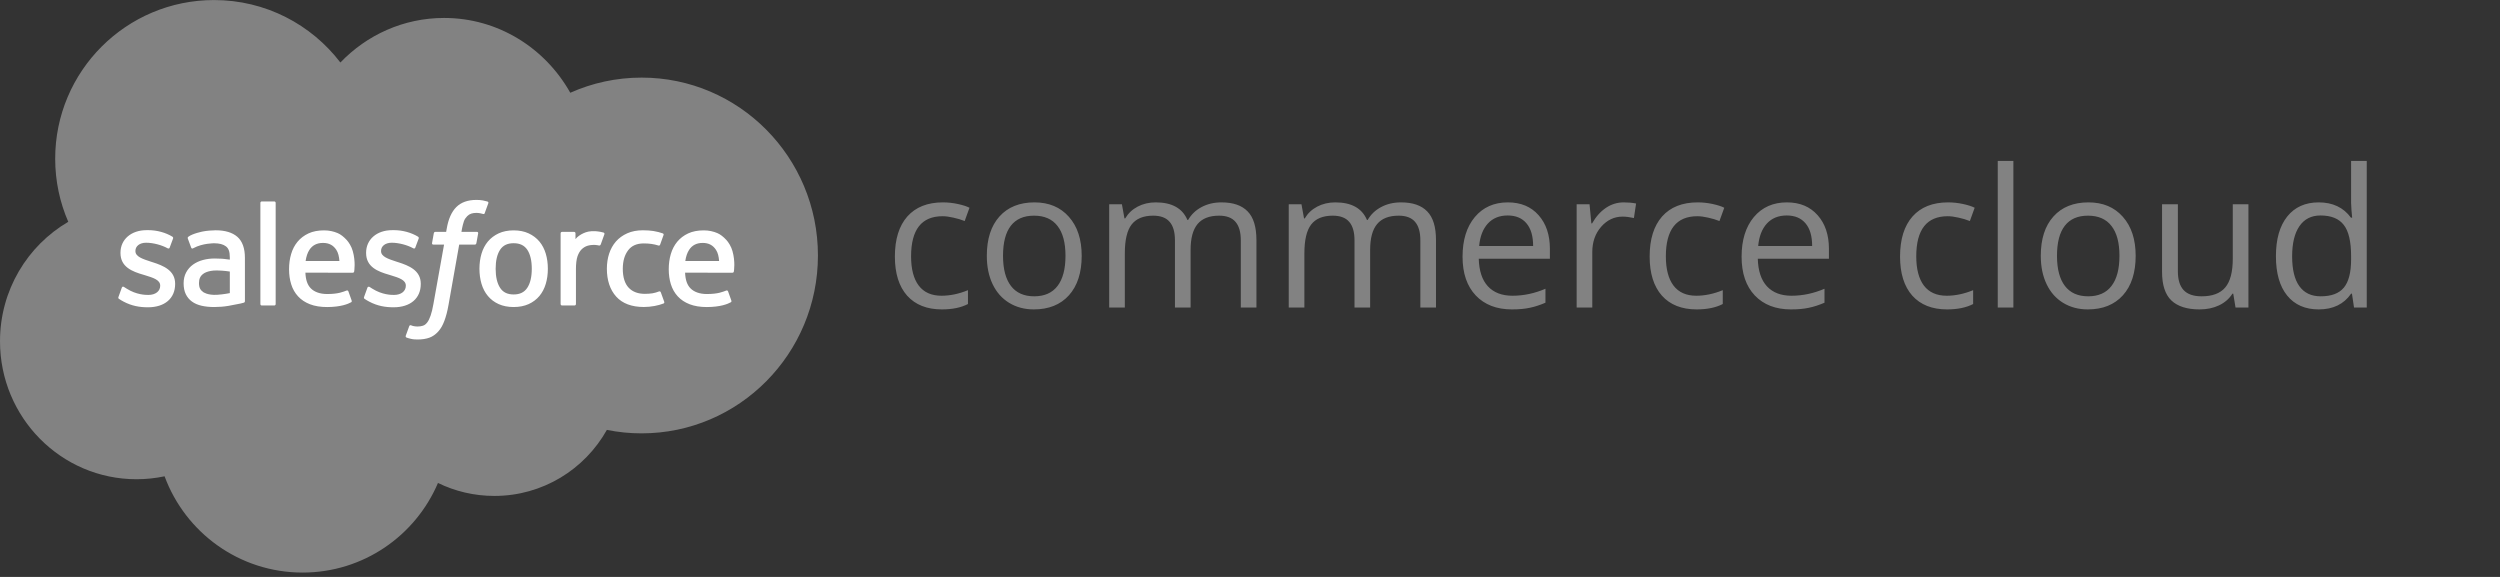 <svg width="143" height="33" viewBox="0 0 143 33" fill="none" xmlns="http://www.w3.org/2000/svg">
<rect x="0" y="0" width="143" height="33" fill="#333333" stroke="none"/>
<g clip-path="url(#clip0_2980:15928)">
<path d="M19.47 3.575C20.979 2.002 23.079 1.027 25.403 1.027C28.491 1.027 31.186 2.749 32.62 5.306C33.867 4.749 35.248 4.439 36.7 4.439C42.27 4.439 46.786 8.994 46.786 14.613C46.786 20.233 42.27 24.788 36.7 24.788C36.033 24.789 35.367 24.722 34.713 24.59C33.45 26.844 31.042 28.367 28.278 28.367C27.121 28.367 26.026 28.1 25.052 27.625C23.771 30.638 20.787 32.751 17.308 32.751C13.686 32.751 10.599 30.459 9.414 27.244C8.896 27.354 8.36 27.412 7.809 27.412C3.496 27.412 0 23.879 0 19.521C0 16.601 1.571 14.051 3.905 12.687C3.424 11.581 3.157 10.361 3.157 9.078C3.157 4.066 7.226 0.003 12.244 0.003C15.191 0.003 17.809 1.404 19.47 3.575Z" fill="#828282"/>
<path d="M6.777 16.983C6.747 17.06 6.787 17.076 6.797 17.089C6.885 17.153 6.974 17.199 7.064 17.25C7.541 17.503 7.992 17.577 8.463 17.577C9.423 17.577 10.018 17.067 10.018 16.245V16.229C10.018 15.469 9.346 15.194 8.715 14.994L8.633 14.968C8.157 14.813 7.746 14.68 7.746 14.366V14.35C7.746 14.082 7.986 13.884 8.358 13.884C8.771 13.884 9.262 14.022 9.578 14.197C9.578 14.197 9.671 14.256 9.705 14.166C9.723 14.118 9.883 13.688 9.9 13.641C9.918 13.591 9.886 13.553 9.853 13.533C9.493 13.314 8.994 13.164 8.478 13.164L8.382 13.165C7.504 13.165 6.891 13.695 6.891 14.456V14.472C6.891 15.273 7.567 15.533 8.201 15.715L8.303 15.746C8.765 15.888 9.163 16.01 9.163 16.335V16.351C9.163 16.648 8.904 16.87 8.487 16.87C8.325 16.87 7.809 16.866 7.251 16.514C7.183 16.474 7.144 16.446 7.092 16.414C7.065 16.397 6.996 16.367 6.966 16.458L6.777 16.983V16.983ZM20.826 16.983C20.797 17.06 20.837 17.076 20.846 17.089C20.934 17.153 21.024 17.199 21.114 17.25C21.591 17.503 22.042 17.577 22.513 17.577C23.472 17.577 24.068 17.067 24.068 16.245V16.229C24.068 15.469 23.396 15.194 22.765 14.994L22.683 14.968C22.207 14.813 21.796 14.68 21.796 14.366V14.35C21.796 14.082 22.036 13.884 22.408 13.884C22.821 13.884 23.312 14.022 23.628 14.197C23.628 14.197 23.72 14.256 23.754 14.166C23.773 14.118 23.933 13.688 23.95 13.641C23.968 13.591 23.936 13.553 23.903 13.533C23.542 13.314 23.044 13.164 22.528 13.164L22.432 13.165C21.554 13.165 20.941 13.695 20.941 14.456V14.472C20.941 15.273 21.617 15.533 22.251 15.715L22.353 15.746C22.815 15.888 23.213 16.01 23.213 16.335V16.351C23.213 16.648 22.954 16.87 22.537 16.87C22.375 16.87 21.858 16.866 21.3 16.514C21.233 16.474 21.193 16.447 21.142 16.414C21.125 16.403 21.044 16.372 21.016 16.458L20.826 16.983V16.983ZM30.418 15.373C30.418 15.838 30.331 16.204 30.161 16.462C29.992 16.718 29.737 16.843 29.381 16.843C29.024 16.843 28.771 16.719 28.605 16.462C28.437 16.204 28.351 15.838 28.351 15.373C28.351 14.909 28.437 14.544 28.605 14.288C28.771 14.035 29.024 13.912 29.381 13.912C29.737 13.912 29.992 14.035 30.162 14.288C30.331 14.544 30.418 14.909 30.418 15.373V15.373ZM31.219 14.512C31.14 14.246 31.018 14.012 30.855 13.816C30.691 13.62 30.485 13.463 30.239 13.349C29.995 13.235 29.706 13.177 29.381 13.177C29.056 13.177 28.767 13.235 28.522 13.349C28.277 13.463 28.07 13.62 27.906 13.816C27.744 14.012 27.621 14.247 27.542 14.512C27.464 14.777 27.424 15.066 27.424 15.373C27.424 15.681 27.464 15.97 27.542 16.234C27.621 16.5 27.743 16.734 27.907 16.93C28.07 17.126 28.277 17.283 28.522 17.394C28.767 17.505 29.056 17.562 29.381 17.562C29.706 17.562 29.994 17.505 30.239 17.394C30.484 17.283 30.691 17.126 30.855 16.93C31.018 16.735 31.14 16.5 31.219 16.234C31.298 15.97 31.337 15.68 31.337 15.373C31.337 15.067 31.298 14.777 31.219 14.512V14.512ZM37.798 16.719C37.771 16.641 37.696 16.67 37.696 16.67C37.579 16.715 37.455 16.756 37.323 16.777C37.189 16.797 37.042 16.808 36.884 16.808C36.496 16.808 36.188 16.693 35.968 16.465C35.746 16.237 35.622 15.868 35.624 15.37C35.625 14.916 35.734 14.575 35.931 14.315C36.126 14.056 36.423 13.924 36.82 13.924C37.151 13.924 37.403 13.962 37.666 14.045C37.666 14.045 37.73 14.072 37.76 13.99C37.83 13.795 37.882 13.656 37.956 13.442C37.978 13.381 37.926 13.355 37.907 13.348C37.803 13.307 37.558 13.241 37.372 13.213C37.199 13.187 36.997 13.172 36.771 13.172C36.435 13.172 36.135 13.23 35.878 13.345C35.622 13.459 35.405 13.616 35.233 13.812C35.061 14.008 34.931 14.242 34.843 14.508C34.757 14.772 34.713 15.063 34.713 15.37C34.713 16.034 34.892 16.572 35.246 16.965C35.6 17.359 36.133 17.56 36.827 17.56C37.238 17.56 37.659 17.477 37.962 17.357C37.962 17.357 38.02 17.329 37.994 17.262L37.798 16.719V16.719ZM39.199 14.928C39.237 14.67 39.309 14.456 39.419 14.289C39.585 14.035 39.838 13.895 40.194 13.895C40.55 13.895 40.785 14.035 40.953 14.289C41.066 14.456 41.114 14.68 41.133 14.928H39.199ZM41.897 14.361C41.829 14.104 41.66 13.845 41.549 13.727C41.375 13.539 41.204 13.407 41.035 13.334C40.814 13.239 40.548 13.177 40.258 13.177C39.919 13.177 39.612 13.233 39.363 13.351C39.113 13.468 38.903 13.628 38.738 13.827C38.574 14.026 38.45 14.262 38.371 14.531C38.292 14.798 38.252 15.09 38.252 15.397C38.252 15.709 38.293 16.001 38.375 16.262C38.458 16.526 38.59 16.759 38.768 16.952C38.946 17.146 39.175 17.298 39.45 17.404C39.723 17.509 40.054 17.564 40.434 17.563C41.218 17.56 41.63 17.386 41.8 17.291C41.83 17.275 41.859 17.246 41.823 17.162L41.645 16.665C41.619 16.591 41.543 16.618 41.543 16.618C41.349 16.69 41.074 16.82 40.43 16.818C40.01 16.818 39.698 16.694 39.503 16.5C39.302 16.301 39.204 16.009 39.187 15.597L41.898 15.6C41.898 15.6 41.97 15.599 41.977 15.529C41.98 15.5 42.071 14.972 41.897 14.361V14.361ZM17.481 14.928C17.52 14.67 17.59 14.456 17.7 14.289C17.866 14.035 18.12 13.895 18.476 13.895C18.831 13.895 19.067 14.035 19.236 14.289C19.347 14.456 19.396 14.68 19.415 14.928H17.481V14.928ZM20.178 14.361C20.11 14.104 19.942 13.845 19.831 13.727C19.657 13.539 19.486 13.407 19.317 13.334C19.095 13.239 18.83 13.177 18.54 13.177C18.202 13.177 17.894 13.233 17.645 13.351C17.395 13.468 17.185 13.628 17.02 13.827C16.855 14.026 16.731 14.262 16.653 14.531C16.574 14.798 16.534 15.09 16.534 15.397C16.534 15.709 16.575 16.001 16.657 16.262C16.739 16.526 16.871 16.759 17.05 16.952C17.228 17.146 17.457 17.298 17.732 17.404C18.004 17.509 18.336 17.564 18.716 17.563C19.499 17.56 19.912 17.386 20.082 17.291C20.112 17.275 20.14 17.246 20.105 17.162L19.928 16.665C19.901 16.591 19.825 16.618 19.825 16.618C19.631 16.69 19.356 16.82 18.712 16.818C18.292 16.818 17.98 16.694 17.785 16.5C17.584 16.301 17.486 16.009 17.469 15.597L20.18 15.6C20.18 15.6 20.252 15.599 20.259 15.529C20.262 15.5 20.352 14.972 20.178 14.361V14.361ZM11.62 16.704C11.514 16.619 11.499 16.598 11.463 16.543C11.409 16.46 11.382 16.341 11.382 16.191C11.382 15.952 11.461 15.781 11.624 15.666C11.622 15.666 11.857 15.462 12.411 15.47C12.799 15.475 13.146 15.532 13.146 15.532V16.765H13.147C13.147 16.765 12.802 16.839 12.415 16.863C11.863 16.896 11.617 16.703 11.62 16.704V16.704ZM12.698 14.799C12.588 14.79 12.446 14.786 12.275 14.786C12.043 14.786 11.818 14.815 11.607 14.872C11.396 14.928 11.205 15.017 11.041 15.134C10.877 15.251 10.743 15.404 10.648 15.582C10.552 15.76 10.503 15.971 10.503 16.207C10.503 16.447 10.544 16.655 10.627 16.826C10.71 16.997 10.829 17.14 10.981 17.25C11.132 17.36 11.318 17.44 11.533 17.489C11.746 17.538 11.987 17.562 12.251 17.562C12.529 17.562 12.806 17.54 13.075 17.494C13.341 17.448 13.668 17.382 13.758 17.362C13.822 17.346 13.885 17.33 13.948 17.313C14.015 17.297 14.01 17.224 14.01 17.224L14.009 14.745C14.009 14.201 13.863 13.797 13.578 13.547C13.293 13.298 12.874 13.172 12.332 13.172C12.129 13.172 11.801 13.2 11.605 13.24C11.605 13.24 11.013 13.354 10.769 13.545C10.769 13.545 10.716 13.578 10.745 13.653L10.937 14.169C10.961 14.235 11.026 14.213 11.026 14.213C11.026 14.213 11.046 14.205 11.07 14.191C11.592 13.907 12.252 13.915 12.252 13.915C12.545 13.915 12.771 13.974 12.922 14.091C13.07 14.204 13.146 14.375 13.146 14.736V14.851C12.912 14.818 12.698 14.799 12.698 14.799V14.799ZM34.571 13.401C34.592 13.34 34.548 13.311 34.53 13.304C34.484 13.286 34.254 13.237 34.076 13.226C33.735 13.205 33.546 13.263 33.377 13.339C33.209 13.415 33.022 13.537 32.918 13.677V13.347C32.918 13.301 32.885 13.264 32.84 13.264H32.145C32.1 13.264 32.067 13.3 32.067 13.347V17.391C32.067 17.437 32.104 17.474 32.15 17.474H32.862C32.884 17.474 32.905 17.465 32.92 17.45C32.935 17.434 32.944 17.413 32.944 17.391V15.371C32.944 15.099 32.974 14.829 33.034 14.659C33.093 14.491 33.173 14.356 33.271 14.26C33.371 14.164 33.483 14.096 33.606 14.058C33.733 14.02 33.872 14.007 33.97 14.007C34.112 14.007 34.268 14.044 34.268 14.044C34.32 14.05 34.35 14.018 34.367 13.97C34.414 13.846 34.546 13.475 34.571 13.401" fill="white"/>
<path d="M27.883 11.527C27.797 11.501 27.718 11.483 27.615 11.464C27.511 11.445 27.387 11.435 27.247 11.435C26.756 11.435 26.37 11.574 26.099 11.847C25.828 12.119 25.645 12.533 25.553 13.078L25.52 13.261H24.904C24.904 13.261 24.829 13.258 24.814 13.34L24.713 13.904C24.706 13.957 24.729 13.992 24.801 13.992H25.4L24.792 17.385C24.745 17.658 24.69 17.883 24.63 18.054C24.57 18.222 24.512 18.348 24.44 18.439C24.371 18.527 24.306 18.593 24.192 18.631C24.099 18.662 23.991 18.677 23.873 18.677C23.808 18.677 23.721 18.666 23.656 18.653C23.592 18.64 23.558 18.626 23.509 18.605C23.509 18.605 23.439 18.579 23.411 18.649C23.389 18.707 23.229 19.146 23.21 19.2C23.191 19.254 23.218 19.296 23.252 19.308C23.332 19.337 23.391 19.355 23.5 19.381C23.65 19.416 23.778 19.419 23.897 19.419C24.146 19.419 24.374 19.383 24.563 19.315C24.752 19.247 24.917 19.127 25.064 18.966C25.222 18.791 25.321 18.609 25.416 18.359C25.51 18.112 25.591 17.806 25.654 17.448L26.266 13.992H27.159C27.159 13.992 27.234 13.994 27.249 13.912L27.351 13.348C27.357 13.294 27.335 13.261 27.262 13.261H26.395C26.4 13.242 26.439 12.937 26.538 12.649C26.581 12.527 26.661 12.428 26.728 12.36C26.795 12.293 26.872 12.246 26.956 12.219C27.041 12.191 27.14 12.177 27.247 12.177C27.328 12.177 27.409 12.187 27.469 12.199C27.553 12.217 27.586 12.227 27.608 12.233C27.697 12.26 27.709 12.234 27.726 12.191L27.933 11.622C27.955 11.561 27.902 11.535 27.883 11.527V11.527ZM15.768 17.392C15.768 17.438 15.736 17.474 15.691 17.474H14.971C14.926 17.474 14.894 17.438 14.894 17.392V11.605C14.894 11.56 14.926 11.523 14.971 11.523H15.691C15.736 11.523 15.768 11.56 15.768 11.605V17.392Z" fill="white"/>
</g>
<path d="M53.876 17.698C53.021 17.698 52.358 17.435 51.887 16.911C51.42 16.383 51.187 15.637 51.187 14.675C51.187 13.687 51.424 12.923 51.898 12.384C52.376 11.846 53.055 11.576 53.935 11.576C54.219 11.576 54.503 11.607 54.786 11.668C55.07 11.729 55.293 11.801 55.455 11.883L55.18 12.643C54.982 12.564 54.767 12.499 54.533 12.449C54.3 12.395 54.093 12.368 53.913 12.368C52.714 12.368 52.114 13.133 52.114 14.664C52.114 15.389 52.259 15.946 52.55 16.334C52.845 16.722 53.279 16.916 53.854 16.916C54.346 16.916 54.851 16.81 55.368 16.598V17.39C54.973 17.595 54.476 17.698 53.876 17.698ZM61.873 14.632C61.873 15.594 61.63 16.347 61.145 16.889C60.66 17.428 59.99 17.698 59.135 17.698C58.607 17.698 58.138 17.574 57.729 17.326C57.319 17.078 57.003 16.722 56.78 16.259C56.557 15.796 56.446 15.253 56.446 14.632C56.446 13.669 56.687 12.92 57.168 12.384C57.65 11.846 58.318 11.576 59.173 11.576C59.999 11.576 60.655 11.851 61.14 12.401C61.628 12.95 61.873 13.694 61.873 14.632ZM57.373 14.632C57.373 15.386 57.524 15.961 57.826 16.356C58.127 16.751 58.571 16.949 59.157 16.949C59.742 16.949 60.186 16.753 60.488 16.361C60.793 15.966 60.946 15.389 60.946 14.632C60.946 13.881 60.793 13.311 60.488 12.923C60.186 12.532 59.739 12.336 59.146 12.336C58.56 12.336 58.118 12.528 57.82 12.913C57.522 13.297 57.373 13.87 57.373 14.632ZM70.974 17.59V13.748C70.974 13.277 70.873 12.925 70.672 12.692C70.471 12.454 70.158 12.336 69.734 12.336C69.178 12.336 68.766 12.496 68.5 12.816C68.235 13.135 68.102 13.627 68.102 14.292V17.59H67.207V13.748C67.207 13.277 67.107 12.925 66.905 12.692C66.704 12.454 66.39 12.336 65.962 12.336C65.402 12.336 64.991 12.505 64.728 12.842C64.47 13.177 64.34 13.726 64.34 14.491V17.59H63.446V11.684H64.173L64.319 12.492H64.362C64.531 12.205 64.768 11.98 65.073 11.819C65.382 11.657 65.727 11.576 66.108 11.576C67.031 11.576 67.635 11.91 67.918 12.579H67.962C68.138 12.27 68.393 12.025 68.727 11.846C69.061 11.666 69.442 11.576 69.869 11.576C70.537 11.576 71.037 11.749 71.367 12.094C71.701 12.435 71.868 12.983 71.868 13.737V17.59H70.974ZM81.244 17.59V13.748C81.244 13.277 81.144 12.925 80.943 12.692C80.741 12.454 80.429 12.336 80.005 12.336C79.448 12.336 79.037 12.496 78.771 12.816C78.505 13.135 78.372 13.627 78.372 14.292V17.59H77.478V13.748C77.478 13.277 77.377 12.925 77.176 12.692C76.975 12.454 76.66 12.336 76.233 12.336C75.673 12.336 75.261 12.505 74.999 12.842C74.74 13.177 74.611 13.726 74.611 14.491V17.59H73.716V11.684H74.444L74.59 12.492H74.633C74.801 12.205 75.038 11.98 75.344 11.819C75.653 11.657 75.998 11.576 76.379 11.576C77.302 11.576 77.905 11.91 78.189 12.579H78.232C78.408 12.27 78.663 12.025 78.997 11.846C79.331 11.666 79.712 11.576 80.14 11.576C80.808 11.576 81.307 11.749 81.638 12.094C81.972 12.435 82.139 12.983 82.139 13.737V17.59H81.244ZM86.482 17.698C85.609 17.698 84.919 17.432 84.413 16.9C83.91 16.368 83.658 15.63 83.658 14.685C83.658 13.733 83.892 12.977 84.359 12.417C84.829 11.856 85.46 11.576 86.25 11.576C86.99 11.576 87.576 11.82 88.007 12.309C88.438 12.794 88.654 13.435 88.654 14.233V14.799H84.585C84.603 15.492 84.778 16.018 85.108 16.377C85.442 16.737 85.911 16.916 86.514 16.916C87.15 16.916 87.779 16.783 88.4 16.517V17.315C88.084 17.451 87.784 17.549 87.501 17.606C87.22 17.667 86.881 17.698 86.482 17.698ZM86.24 12.325C85.765 12.325 85.386 12.48 85.103 12.789C84.822 13.098 84.657 13.525 84.607 14.071H87.695C87.695 13.507 87.569 13.076 87.317 12.778C87.066 12.476 86.707 12.325 86.24 12.325ZM92.878 11.576C93.141 11.576 93.376 11.598 93.584 11.641L93.46 12.471C93.216 12.417 93 12.39 92.814 12.39C92.336 12.39 91.926 12.584 91.585 12.972C91.247 13.36 91.079 13.843 91.079 14.421V17.59H90.184V11.684H90.922L91.025 12.778H91.068C91.287 12.393 91.551 12.097 91.86 11.889C92.169 11.68 92.508 11.576 92.878 11.576ZM97.049 17.698C96.194 17.698 95.531 17.435 95.061 16.911C94.594 16.383 94.36 15.637 94.36 14.675C94.36 13.687 94.597 12.923 95.071 12.384C95.549 11.846 96.228 11.576 97.108 11.576C97.392 11.576 97.676 11.607 97.96 11.668C98.243 11.729 98.466 11.801 98.628 11.883L98.353 12.643C98.156 12.564 97.94 12.499 97.706 12.449C97.473 12.395 97.266 12.368 97.087 12.368C95.887 12.368 95.287 13.133 95.287 14.664C95.287 15.389 95.432 15.946 95.723 16.334C96.018 16.722 96.453 16.916 97.028 16.916C97.52 16.916 98.024 16.81 98.542 16.598V17.39C98.147 17.595 97.649 17.698 97.049 17.698ZM102.443 17.698C101.57 17.698 100.88 17.432 100.374 16.9C99.871 16.368 99.619 15.63 99.619 14.685C99.619 13.733 99.853 12.977 100.32 12.417C100.79 11.856 101.421 11.576 102.211 11.576C102.951 11.576 103.537 11.82 103.968 12.309C104.399 12.794 104.615 13.435 104.615 14.233V14.799H100.546C100.564 15.492 100.738 16.018 101.069 16.377C101.403 16.737 101.872 16.916 102.475 16.916C103.111 16.916 103.74 16.783 104.361 16.517V17.315C104.045 17.451 103.745 17.549 103.461 17.606C103.181 17.667 102.842 17.698 102.443 17.698ZM102.2 12.325C101.726 12.325 101.347 12.48 101.063 12.789C100.783 13.098 100.618 13.525 100.568 14.071H103.655C103.655 13.507 103.53 13.076 103.278 12.778C103.027 12.476 102.667 12.325 102.2 12.325ZM111.372 17.698C110.517 17.698 109.854 17.435 109.383 16.911C108.916 16.383 108.683 15.637 108.683 14.675C108.683 13.687 108.92 12.923 109.394 12.384C109.872 11.846 110.551 11.576 111.431 11.576C111.715 11.576 111.999 11.607 112.282 11.668C112.566 11.729 112.789 11.801 112.951 11.883L112.676 12.643C112.478 12.564 112.263 12.499 112.029 12.449C111.796 12.395 111.589 12.368 111.41 12.368C110.21 12.368 109.61 13.133 109.61 14.664C109.61 15.389 109.755 15.946 110.046 16.334C110.341 16.722 110.775 16.916 111.35 16.916C111.842 16.916 112.347 16.81 112.864 16.598V17.39C112.469 17.595 111.972 17.698 111.372 17.698ZM115.165 17.59H114.271V9.205H115.165V17.59ZM122.16 14.632C122.16 15.594 121.917 16.347 121.432 16.889C120.947 17.428 120.277 17.698 119.422 17.698C118.894 17.698 118.425 17.574 118.016 17.326C117.606 17.078 117.29 16.722 117.068 16.259C116.845 15.796 116.733 15.253 116.733 14.632C116.733 13.669 116.974 12.92 117.456 12.384C117.937 11.846 118.605 11.576 119.46 11.576C120.286 11.576 120.942 11.851 121.427 12.401C121.915 12.95 122.16 13.694 122.16 14.632ZM117.66 14.632C117.66 15.386 117.811 15.961 118.113 16.356C118.415 16.751 118.858 16.949 119.444 16.949C120.029 16.949 120.473 16.753 120.775 16.361C121.08 15.966 121.233 15.389 121.233 14.632C121.233 13.881 121.08 13.311 120.775 12.923C120.473 12.532 120.026 12.336 119.433 12.336C118.848 12.336 118.406 12.528 118.108 12.913C117.809 13.297 117.66 13.87 117.66 14.632ZM124.574 11.684V15.515C124.574 15.997 124.683 16.356 124.903 16.593C125.122 16.83 125.465 16.949 125.932 16.949C126.55 16.949 127 16.78 127.284 16.442C127.572 16.104 127.715 15.553 127.715 14.788V11.684H128.61V17.59H127.872L127.742 16.798H127.694C127.511 17.089 127.256 17.311 126.929 17.466C126.605 17.62 126.235 17.698 125.819 17.698C125.1 17.698 124.561 17.527 124.202 17.186C123.846 16.844 123.669 16.298 123.669 15.548V11.684H124.574ZM134.532 16.798H134.483C134.07 17.398 133.452 17.698 132.63 17.698C131.857 17.698 131.256 17.434 130.825 16.905C130.397 16.377 130.183 15.627 130.183 14.653C130.183 13.68 130.399 12.923 130.83 12.384C131.261 11.846 131.861 11.576 132.63 11.576C133.431 11.576 134.045 11.867 134.473 12.449H134.543L134.505 12.024L134.483 11.608V9.205H135.378V17.59H134.65L134.532 16.798ZM132.743 16.949C133.354 16.949 133.795 16.783 134.068 16.453C134.345 16.119 134.483 15.582 134.483 14.842V14.653C134.483 13.816 134.343 13.22 134.063 12.864C133.786 12.505 133.343 12.325 132.732 12.325C132.208 12.325 131.805 12.53 131.525 12.94C131.248 13.345 131.11 13.92 131.11 14.664C131.11 15.418 131.248 15.988 131.525 16.372C131.802 16.756 132.208 16.949 132.743 16.949Z" fill="#828282"/>
<defs>
<clipPath id="clip0_2980:15928">
<rect width="46.786" height="32.751" fill="white"/>
</clipPath>
</defs>
</svg>
